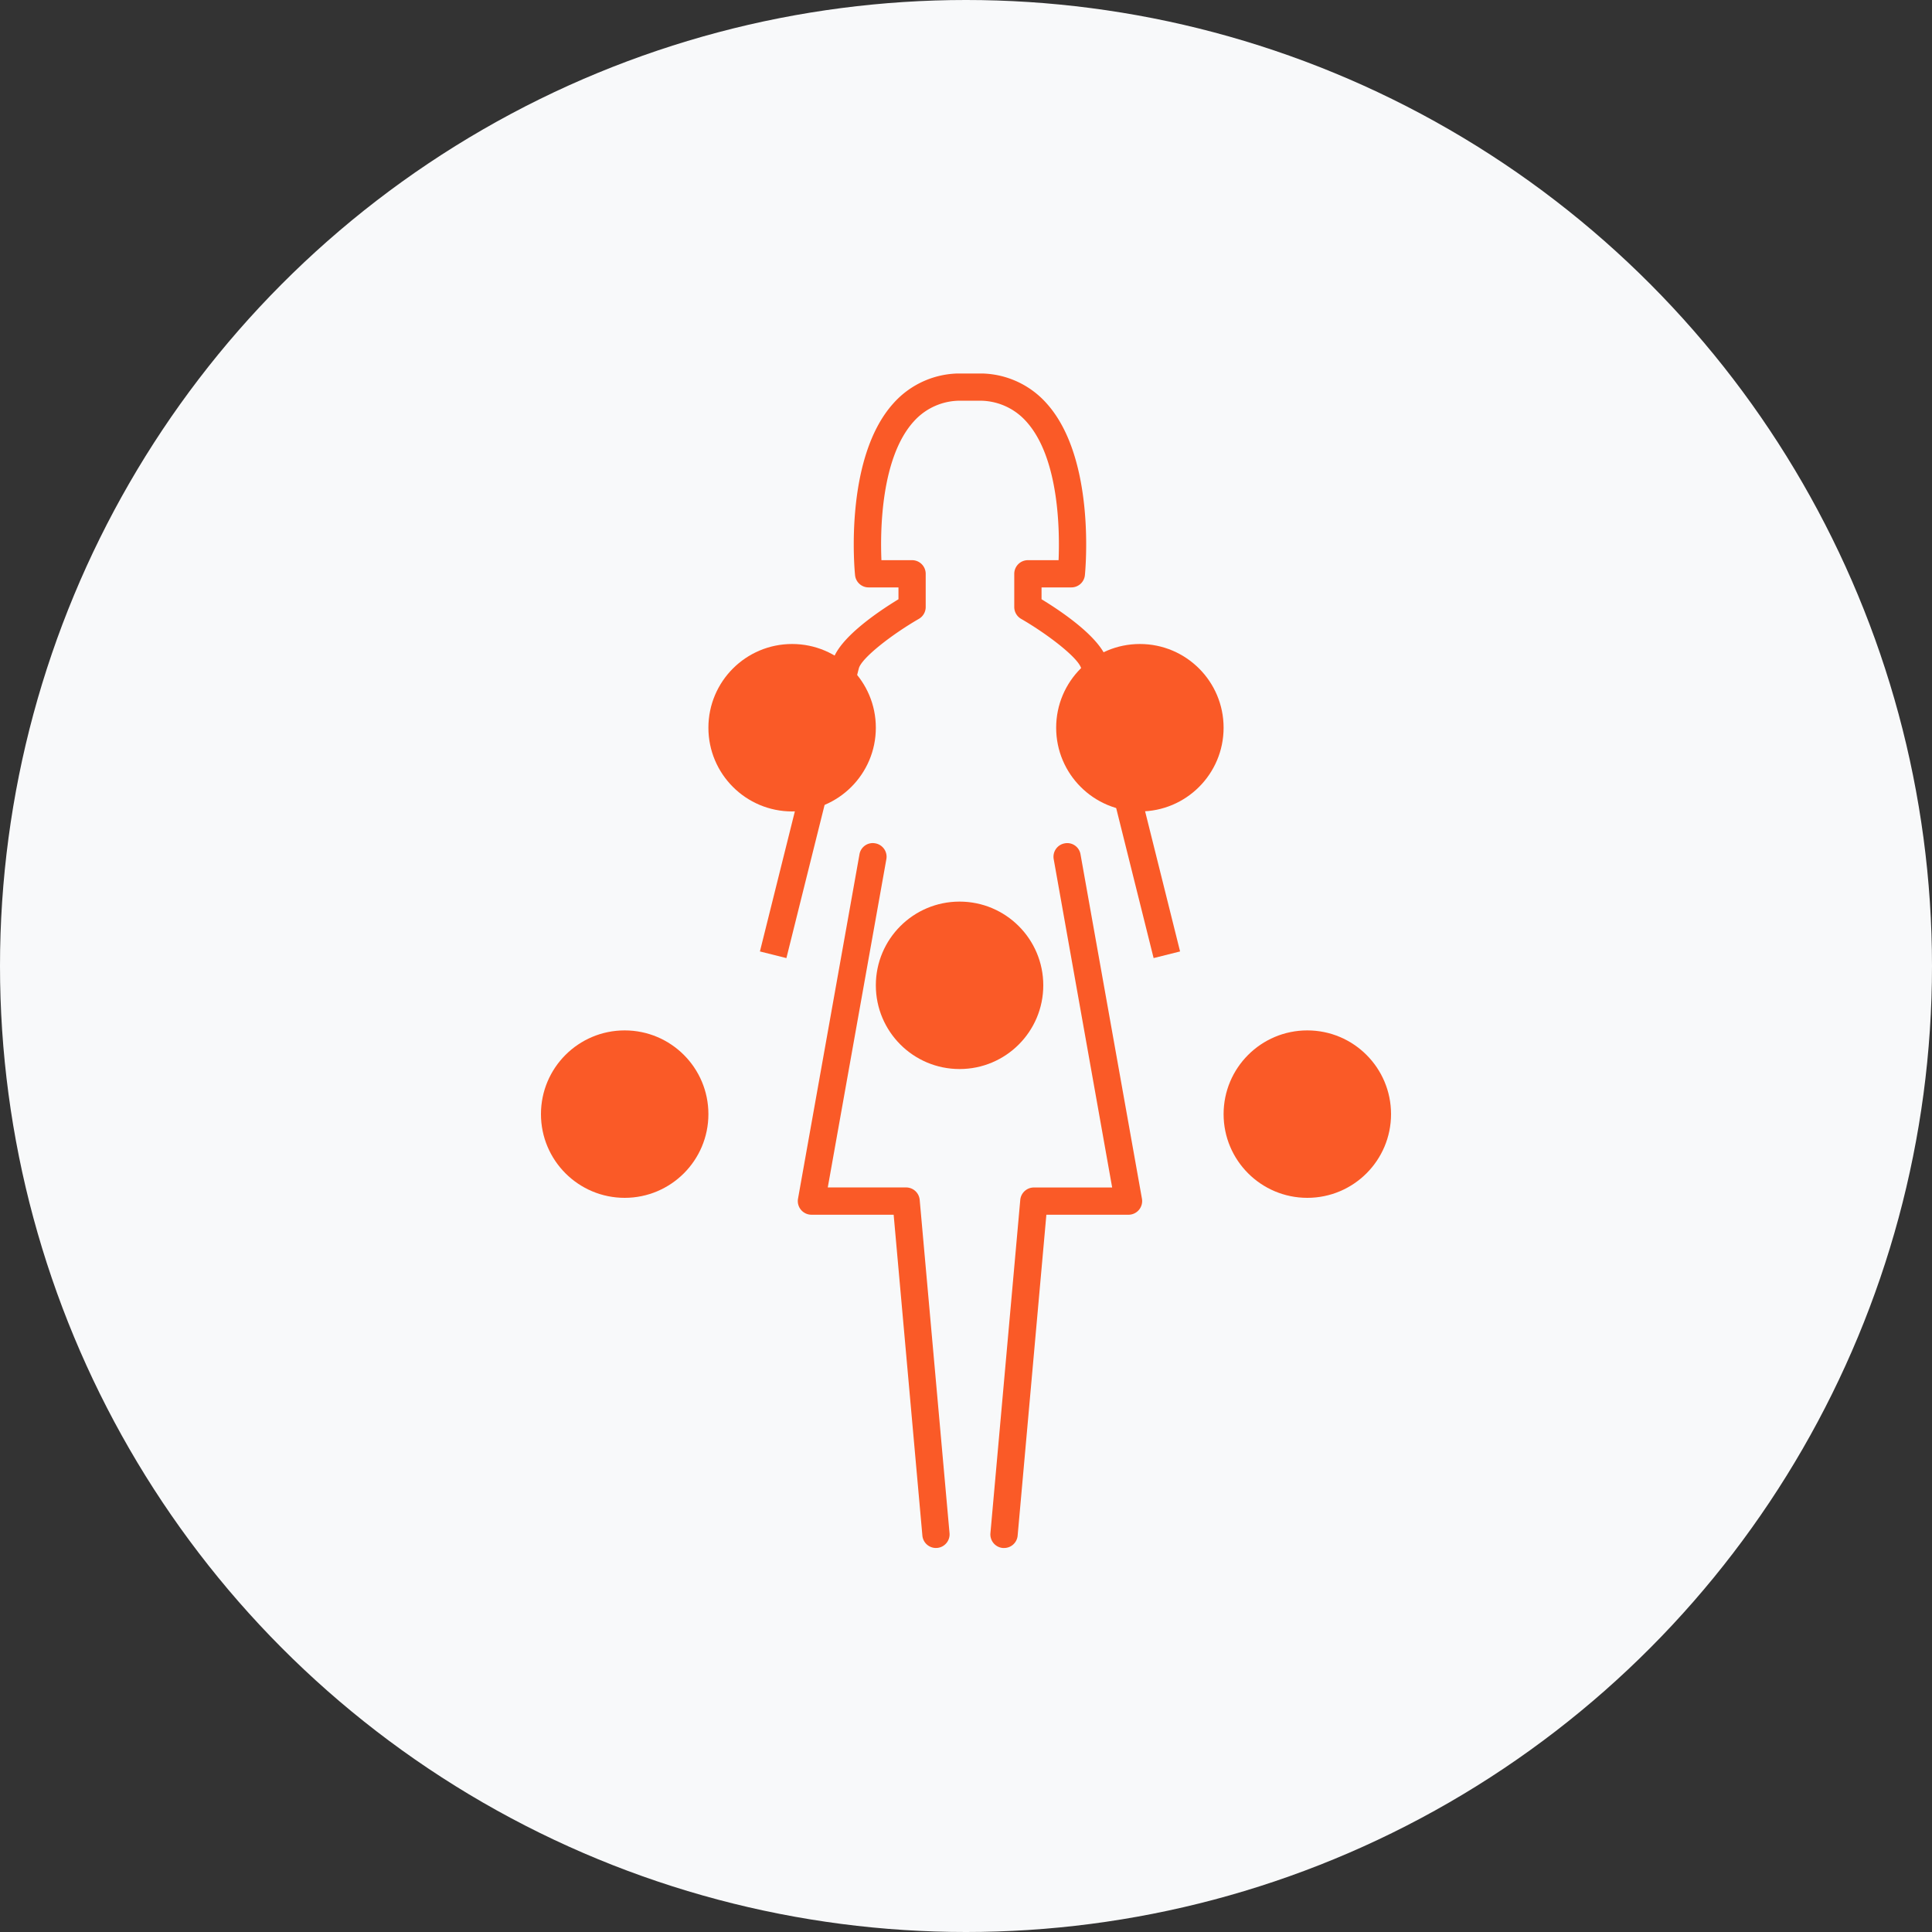 <svg xmlns="http://www.w3.org/2000/svg" width="150" height="150" viewBox="0 0 150 150">
    <rect x="0" y="0" width="150" height="150" fill="#333333" stroke="none"/>
    <defs>
        <clipPath id="xzs64eexaa">
            <path data-name="Rechteck 53" style="fill:#fa5a27" d="M0 0h32.623v91.186H0z"/>
        </clipPath>
    </defs>
    <g data-name="Chronische erkrankung">
        <g data-name="Gruppe 204" transform="translate(-398 -1205.896)">
            <circle data-name="Ellipse 9" cx="75" cy="75" r="75" transform="translate(398 1205.896)" style="fill:#f8f9fa"/>
        </g>
        <g data-name="Gruppe 3082" transform="translate(-366 -1153)">
            <g data-name="Gruppe 3052">
                <g data-name="Gruppe 163" transform="translate(425 1182)" style="clip-path:url(#xzs64eexaa)">
                    <path data-name="Pfad 603" d="M12.407 75.62a1.058 1.058 0 0 1-1.052-.967l-2.23-24.907H2.747A1.061 1.061 0 0 1 1.7 48.5l4.771-26.733a1.043 1.043 0 0 1 1.229-.855 1.056 1.056 0 0 1 .859 1.227L4.01 47.628h6.083a1.06 1.06 0 0 1 1.054.967l2.316 25.873a1.058 1.058 0 0 1-.96 1.148.914.914 0 0 1-.1 0" transform="translate(1.258 15.565)" style="fill:#fa5a27"/>
                    <path data-name="Pfad 604" d="M30.566 45.386s-5.16-20.7-5.621-22.488c-.211-.811-2.584-2.645-4.668-3.85a1.061 1.061 0 0 1-.53-.918v-2.578a1.059 1.059 0 0 1 1.059-1.059h2.382c.094-2.258.051-7.942-2.511-10.769A4.815 4.815 0 0 0 16.9 2.115h-1.183a4.818 4.818 0 0 0-3.774 1.609c-2.558 2.827-2.605 8.51-2.509 10.769h2.378a1.058 1.058 0 0 1 1.059 1.059v2.579a1.06 1.06 0 0 1-.529.918c-2.082 1.2-4.457 3.038-4.664 3.85-.464 1.783-5.622 22.488-5.622 22.488L0 44.871s5.164-20.718 5.628-22.507c.471-1.811 3.581-3.895 5.129-4.837v-.92H8.439a1.053 1.053 0 0 1-1.052-.951c-.04-.372-.867-9.093 2.986-13.351A6.912 6.912 0 0 1 15.717 0H16.9a6.912 6.912 0 0 1 5.345 2.305c3.851 4.258 3.024 12.979 2.986 13.351a1.055 1.055 0 0 1-1.052.951h-2.314v.92c1.55.942 4.659 3.026 5.127 4.837.464 1.789 5.629 22.507 5.629 22.507z" transform="translate(0 -.001)" style="fill:#fa5a27"/>
                    <path data-name="Pfad 605" d="M11.316 75.619a.961.961 0 0 1-.1 0 1.059 1.059 0 0 1-.96-1.148l2.317-25.873a1.06 1.06 0 0 1 1.057-.967h6.078l-4.539-25.493a1.056 1.056 0 0 1 .859-1.227 1.043 1.043 0 0 1 1.223.855L22.02 48.5a1.061 1.061 0 0 1-1.044 1.246H14.6l-2.23 24.907a1.055 1.055 0 0 1-1.05.967" transform="translate(7.64 15.566)" style="fill:#fa5a27"/>
                </g>
            </g>
            <circle data-name="Ellipse 287" cx="6.5" cy="6.5" r="6.5" transform="translate(448 1203)" style="fill:#fa5a27"/>
            <circle data-name="Ellipse 288" cx="6.5" cy="6.5" r="6.5" transform="translate(408 1233)" style="fill:#fa5a27"/>
            <circle data-name="Ellipse 289" cx="6.5" cy="6.5" r="6.5" transform="translate(421 1203)" style="fill:#fa5a27"/>
            <circle data-name="Ellipse 290" cx="6.5" cy="6.5" r="6.5" transform="translate(434 1223)" style="fill:#fa5a27"/>
            <circle data-name="Ellipse 291" cx="6.5" cy="6.5" r="6.5" transform="translate(461 1233)" style="fill:#fa5a27"/>
        </g>
    </g>
</svg>
